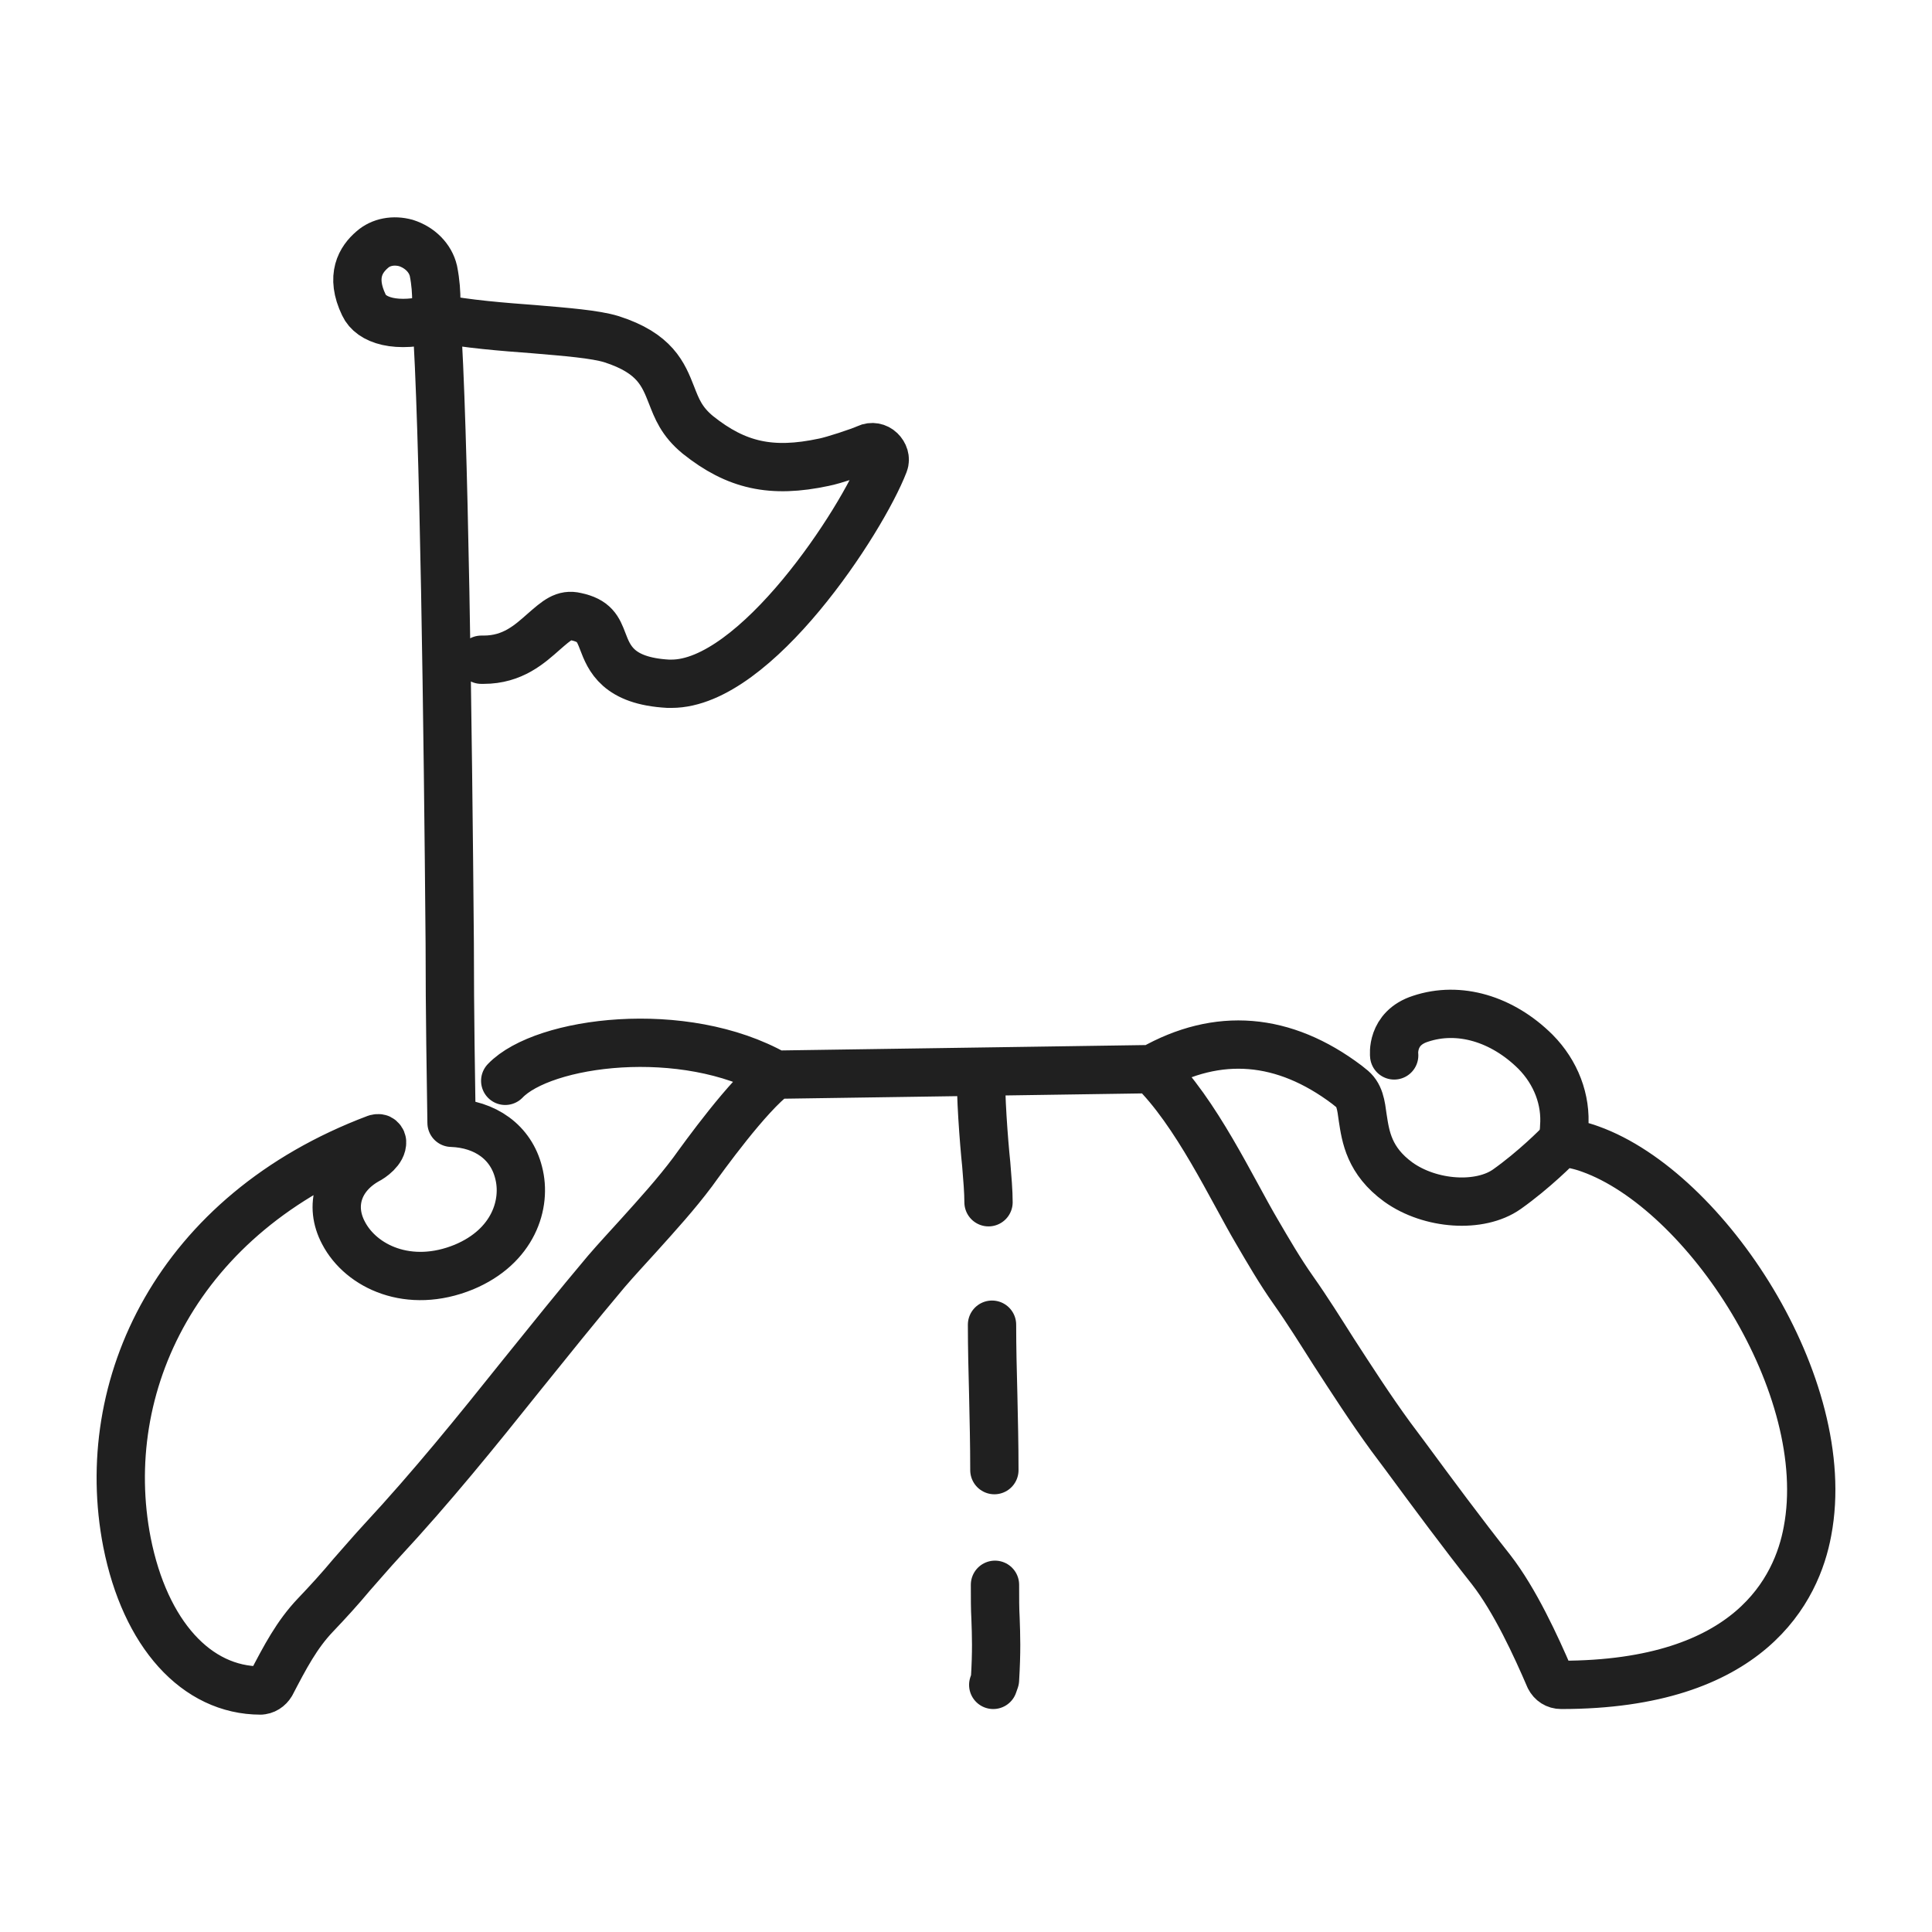 <svg xmlns="http://www.w3.org/2000/svg" width="32" height="32" viewBox="0 0 32 32" fill="none">
  <path d="M7.227 5.266C6.558 5.452 6.144 5.303 6.028 5.053C5.796 4.572 5.98 4.294 6.164 4.136C6.309 4.006 6.521 3.969 6.724 4.025C6.956 4.099 7.13 4.275 7.179 4.488C7.217 4.683 7.227 4.84 7.227 5.016C7.227 5.09 7.227 5.174 7.227 5.266ZM7.227 5.266C7.73 5.368 8.349 5.415 8.842 5.452C9.383 5.498 9.857 5.535 10.128 5.618C10.853 5.85 10.988 6.202 11.123 6.545C11.21 6.767 11.288 6.98 11.559 7.203C12.197 7.712 12.777 7.842 13.647 7.656C13.792 7.629 14.246 7.48 14.362 7.425C14.44 7.388 14.527 7.406 14.585 7.462C14.643 7.518 14.672 7.601 14.643 7.675C14.275 8.629 12.516 11.325 11.123 11.325C11.104 11.325 11.085 11.325 11.066 11.325C10.234 11.279 10.089 10.899 9.983 10.621C9.905 10.417 9.847 10.278 9.538 10.213C9.345 10.167 9.228 10.269 9.006 10.463C8.774 10.667 8.494 10.927 8.01 10.927C8.001 10.927 7.991 10.927 7.972 10.927M7.227 5.266C7.353 6.999 7.42 12.131 7.449 15.623C7.449 16.819 7.469 17.875 7.479 18.597C8.039 18.616 8.465 18.921 8.59 19.422C8.726 19.94 8.503 20.645 7.682 20.987C6.773 21.358 5.98 20.978 5.69 20.422C5.448 19.968 5.603 19.486 6.077 19.218C6.154 19.181 6.338 19.051 6.328 18.912C6.328 18.894 6.309 18.866 6.289 18.857C6.289 18.857 6.27 18.847 6.231 18.857C2.934 20.098 1.6 22.96 2.103 25.545C2.403 27.064 3.253 28 4.317 28H4.307C4.385 28 4.452 27.954 4.491 27.889C4.723 27.444 4.916 27.074 5.226 26.749C5.429 26.536 5.632 26.314 5.825 26.082C5.99 25.897 6.154 25.703 6.318 25.526C7.159 24.619 7.885 23.72 8.648 22.766C9.103 22.201 9.557 21.636 10.041 21.061C10.215 20.858 10.398 20.663 10.582 20.459C10.891 20.116 11.201 19.774 11.472 19.412C11.646 19.172 12.39 18.134 12.845 17.8M8.368 17.902C8.996 17.245 11.326 16.939 12.845 17.8M12.845 17.8L19.081 17.708M19.081 17.708C20.173 17.087 21.266 17.18 22.31 17.967L22.368 18.014C22.523 18.125 22.542 18.301 22.571 18.514C22.619 18.829 22.677 19.227 23.161 19.579C23.692 19.959 24.514 20.012 24.959 19.697C25.404 19.382 25.8 18.986 25.858 18.921M19.081 17.708C19.815 18.421 20.405 19.7 20.821 20.404C21.005 20.719 21.198 21.052 21.42 21.367C21.662 21.71 21.875 22.053 22.087 22.386C22.387 22.849 22.697 23.331 23.035 23.794L23.277 24.118C23.741 24.748 24.215 25.388 24.698 25.999C25.094 26.509 25.442 27.268 25.665 27.787C25.703 27.861 25.771 27.907 25.858 27.907C28.991 27.907 29.764 26.314 29.938 25.36C30.393 22.96 28.256 19.718 26.341 19.032C26.168 18.968 26.013 18.94 25.858 18.921M19.081 17.708L16.253 17.75C16.234 18.093 16.296 18.912 16.335 19.283C16.354 19.514 16.373 19.737 16.373 19.913M25.858 18.921C25.887 18.838 25.907 18.755 25.907 18.671C25.945 18.217 25.771 17.763 25.433 17.421C24.882 16.874 24.166 16.661 23.528 16.874C23.035 17.032 23.092 17.481 23.092 17.481M16.451 27.907L16.48 27.824C16.509 27.342 16.499 27.092 16.489 26.805C16.48 26.648 16.48 26.481 16.48 26.249M16.47 24.35C16.47 23.924 16.46 23.516 16.451 23.099C16.441 22.71 16.431 22.331 16.431 21.941" stroke="#202020" stroke-width="0.8" stroke-linecap="round" stroke-linejoin="round"/>
</svg>

